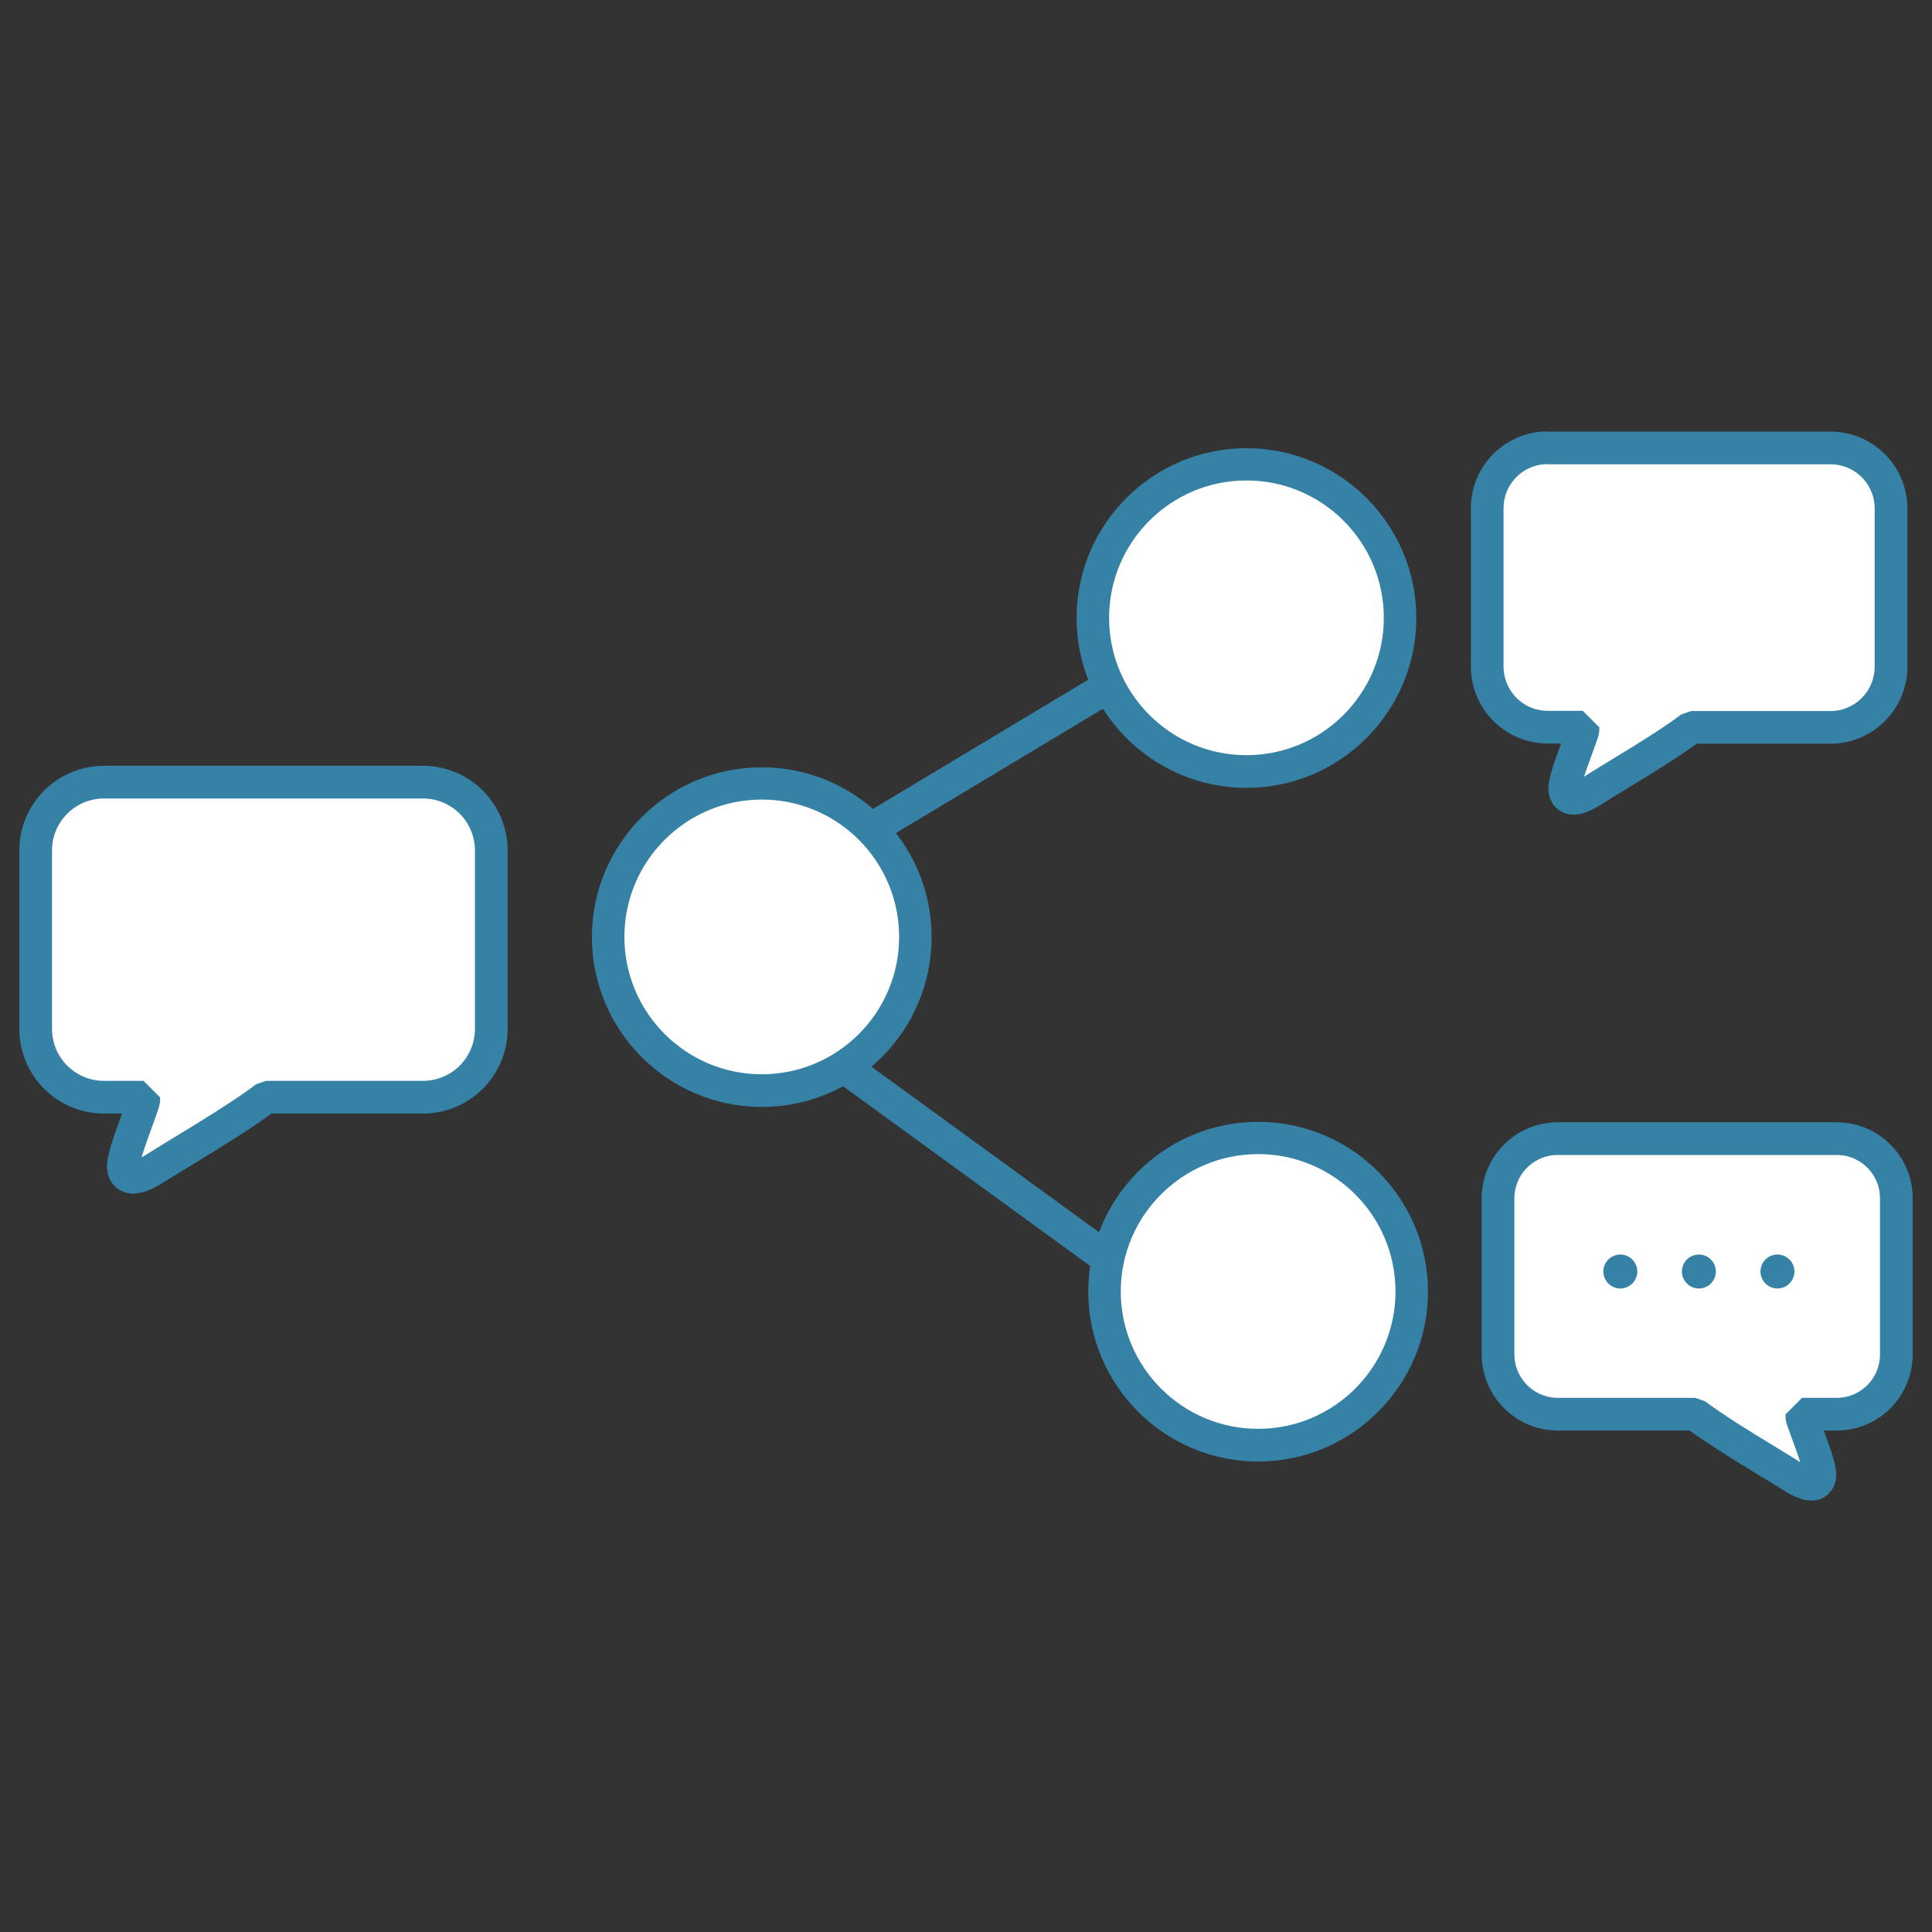 <?xml version="1.0" encoding="UTF-8"?>
<svg xmlns="http://www.w3.org/2000/svg" id="uuid-04b65960-92d8-48cd-af81-11c0603bae8b" data-name="Capa 1" viewBox="0 0 91 91">
  <rect x="0" y="0" width="91" height="91" fill="#333333" stroke="none"/>
  <defs>
    <style>
      .uuid-edbe8754-1d10-44c7-a65d-84d918678d34, .uuid-88558b95-6e5a-4810-b79d-8f408b01151b {
        fill: #fff;
      }

      .uuid-88558b95-6e5a-4810-b79d-8f408b01151b {
        stroke: #3682a7;
        stroke-miterlimit: 1;
        stroke-width: 1.54px;
      }

      .uuid-d2f9beb9-a395-440b-821d-c94e15630b04 {
        fill: #3682a7;
      }
    </style>
  </defs>
  <path class="uuid-88558b95-6e5a-4810-b79d-8f408b01151b" d="m72.9,21.1h13.32c1.58,0,2.85,1.28,2.85,2.85v7.45c0,1.58-1.28,2.86-2.85,2.86h-6.56c-1.25.96-3.77,2.41-4.6,2.95-.88.57-1.26.46-1.35.04-.07-.31.23-1.12.69-2.37.23-.62.15-.52.15-.63h-1.65c-1.58,0-2.85-1.28-2.85-2.86v-7.45c0-1.58,1.28-2.85,2.85-2.85"></path>
  <g>
    <path class="uuid-88558b95-6e5a-4810-b79d-8f408b01151b" d="m86.51,53.63h-13.13c-1.56,0-2.82,1.26-2.82,2.81v7.35c0,1.55,1.26,2.82,2.82,2.82h6.46c1.23.94,3.71,2.38,4.54,2.91.87.56,1.24.46,1.33.05.07-.31-.23-1.11-.68-2.34-.23-.61-.15-.51-.15-.62h1.63c1.56,0,2.81-1.26,2.81-2.82v-7.35c0-1.55-1.26-2.81-2.81-2.81"></path>
    <g>
      <path class="uuid-d2f9beb9-a395-440b-821d-c94e15630b04" d="m80.82,59.89c0,.44-.36.8-.8.8s-.8-.36-.8-.8.36-.8.8-.8.8.36.8.8"></path>
      <path class="uuid-d2f9beb9-a395-440b-821d-c94e15630b04" d="m77.12,59.89c0,.44-.36.8-.8.8s-.8-.36-.8-.8.36-.8.8-.8.8.36.8.8"></path>
      <path class="uuid-d2f9beb9-a395-440b-821d-c94e15630b04" d="m84.52,59.89c0,.44-.36.8-.8.8s-.8-.36-.8-.8.36-.8.8-.8.8.36.8.8"></path>
    </g>
  </g>
  <path class="uuid-88558b95-6e5a-4810-b79d-8f408b01151b" d="m4.9,36.84h15.02c1.78,0,3.22,1.44,3.22,3.22v8.4c0,1.78-1.44,3.22-3.22,3.22h-7.39c-1.4,1.08-4.24,2.72-5.19,3.33-.99.64-1.42.52-1.52.05-.08-.35.26-1.27.77-2.67.26-.7.17-.58.17-.71h-1.86c-1.78,0-3.22-1.44-3.22-3.22v-8.4c0-1.78,1.44-3.22,3.22-3.22"></path>
  <g>
    <circle class="uuid-edbe8754-1d10-44c7-a65d-84d918678d34" cx="58.71" cy="29.1" r="7.24"></circle>
    <path class="uuid-d2f9beb9-a395-440b-821d-c94e15630b04" d="m58.71,37.11c-4.41,0-8-3.59-8-8s3.59-8,8-8,8,3.59,8,8-3.59,8-8,8Zm0-14.48c-3.57,0-6.47,2.9-6.47,6.47s2.9,6.47,6.47,6.47,6.47-2.9,6.47-6.47-2.9-6.47-6.47-6.47Z"></path>
  </g>
  <g>
    <circle class="uuid-edbe8754-1d10-44c7-a65d-84d918678d34" cx="35.88" cy="44.14" r="7.24"></circle>
    <path class="uuid-d2f9beb9-a395-440b-821d-c94e15630b04" d="m35.88,52.14c-4.41,0-8-3.59-8-8s3.59-8,8-8,8,3.59,8,8-3.59,8-8,8Zm0-14.48c-3.57,0-6.47,2.9-6.47,6.47s2.9,6.47,6.47,6.47,6.47-2.9,6.47-6.47-2.9-6.47-6.47-6.47Z"></path>
  </g>
  <g>
    <circle class="uuid-edbe8754-1d10-44c7-a65d-84d918678d34" cx="59.26" cy="60.84" r="7.24"></circle>
    <path class="uuid-d2f9beb9-a395-440b-821d-c94e15630b04" d="m59.26,68.84c-4.41,0-8-3.59-8-8s3.59-8,8-8,8,3.59,8,8-3.59,8-8,8Zm0-14.48c-3.57,0-6.47,2.9-6.47,6.47s2.9,6.47,6.47,6.47,6.47-2.9,6.47-6.47-2.9-6.47-6.47-6.47Z"></path>
  </g>
  <g>
    <line class="uuid-edbe8754-1d10-44c7-a65d-84d918678d34" x1="39.78" y1="50.26" x2="52.03" y2="59.17"></line>
    <rect class="uuid-d2f9beb9-a395-440b-821d-c94e15630b04" x="45.14" y="47.14" width="1.53" height="15.15" transform="translate(-25.35 59.66) rotate(-53.97)"></rect>
  </g>
  <g>
    <line class="uuid-edbe8754-1d10-44c7-a65d-84d918678d34" x1="40.89" y1="39.12" x2="52.03" y2="32.44"></line>
    <rect class="uuid-d2f9beb9-a395-440b-821d-c94e15630b04" x="39.97" y="35.02" width="12.99" height="1.53" transform="translate(-11.79 29.02) rotate(-30.98)"></rect>
  </g>
</svg>
